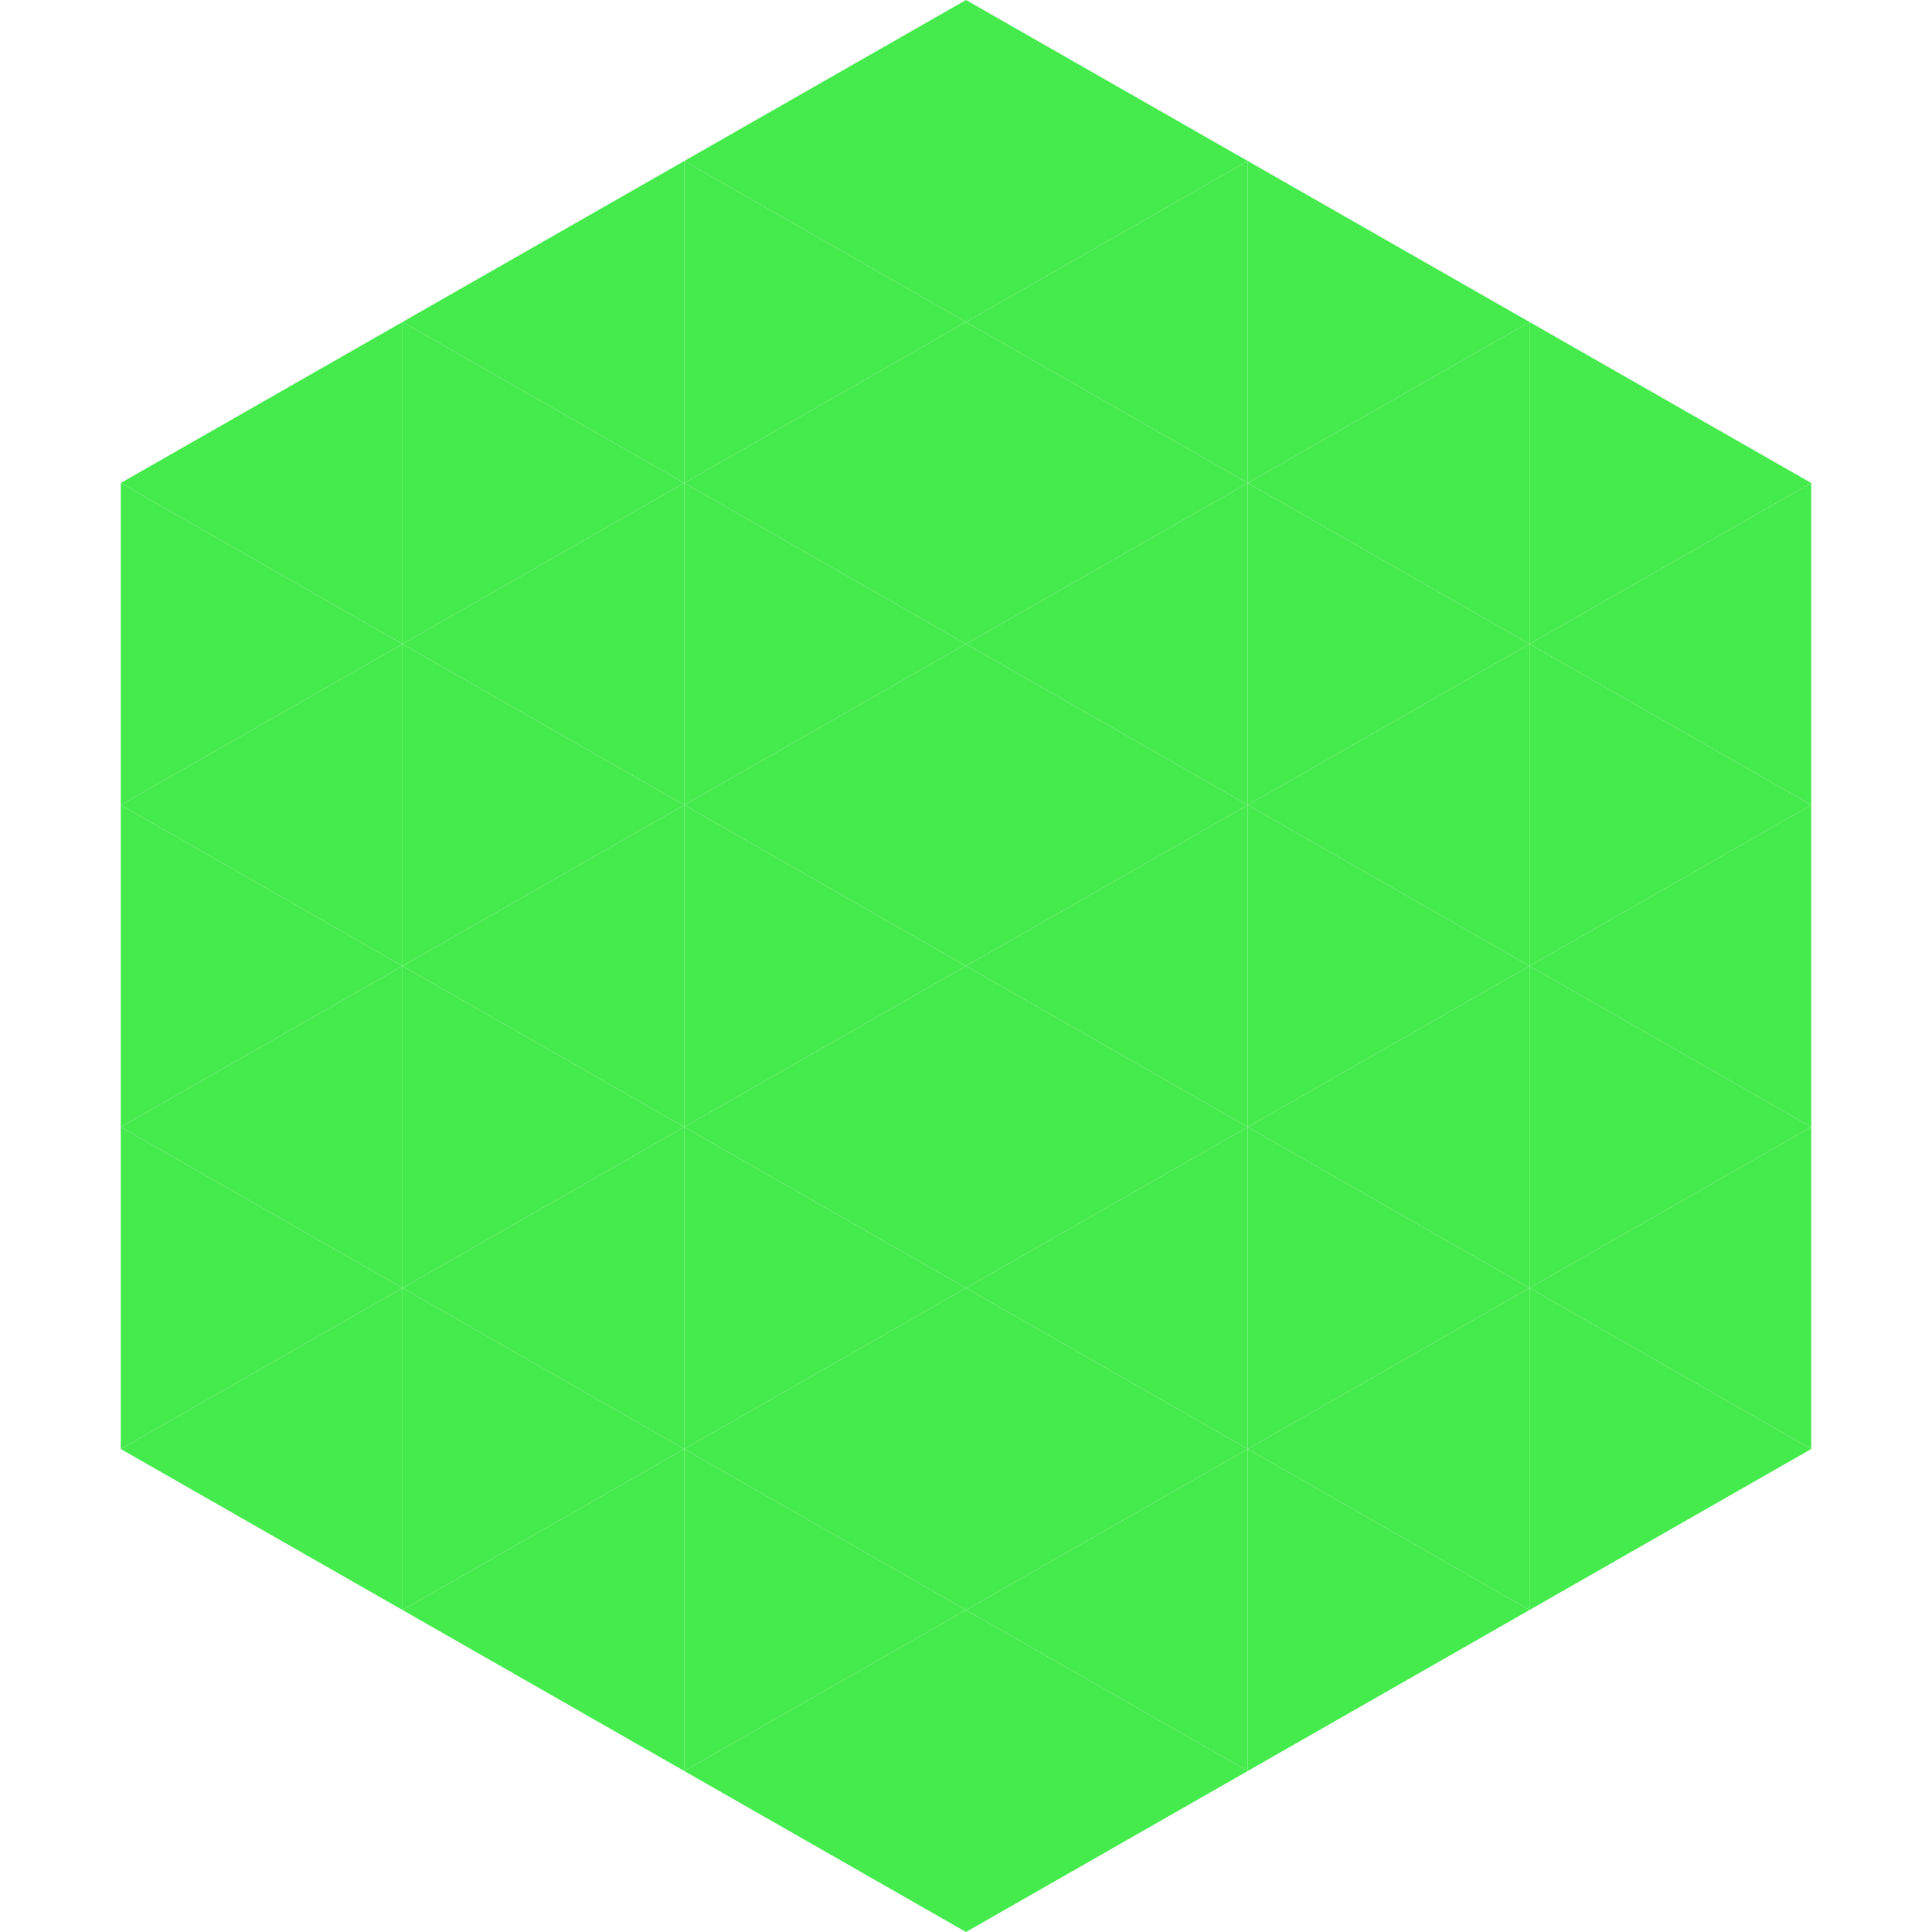 <?xml version="1.0"?>
<!-- Generated by SVGo -->
<svg width="240" height="240"
     xmlns="http://www.w3.org/2000/svg"
     xmlns:xlink="http://www.w3.org/1999/xlink">
<polygon points="50,40 15,60 50,80" style="fill:rgb(69,235,77)" />
<polygon points="190,40 225,60 190,80" style="fill:rgb(69,235,77)" />
<polygon points="15,60 50,80 15,100" style="fill:rgb(69,235,77)" />
<polygon points="225,60 190,80 225,100" style="fill:rgb(69,235,77)" />
<polygon points="50,80 15,100 50,120" style="fill:rgb(69,235,77)" />
<polygon points="190,80 225,100 190,120" style="fill:rgb(69,235,77)" />
<polygon points="15,100 50,120 15,140" style="fill:rgb(69,235,77)" />
<polygon points="225,100 190,120 225,140" style="fill:rgb(69,235,77)" />
<polygon points="50,120 15,140 50,160" style="fill:rgb(69,235,77)" />
<polygon points="190,120 225,140 190,160" style="fill:rgb(69,235,77)" />
<polygon points="15,140 50,160 15,180" style="fill:rgb(69,235,77)" />
<polygon points="225,140 190,160 225,180" style="fill:rgb(69,235,77)" />
<polygon points="50,160 15,180 50,200" style="fill:rgb(69,235,77)" />
<polygon points="190,160 225,180 190,200" style="fill:rgb(69,235,77)" />
<polygon points="15,180 50,200 15,220" style="fill:rgb(255,255,255); fill-opacity:0" />
<polygon points="225,180 190,200 225,220" style="fill:rgb(255,255,255); fill-opacity:0" />
<polygon points="50,0 85,20 50,40" style="fill:rgb(255,255,255); fill-opacity:0" />
<polygon points="190,0 155,20 190,40" style="fill:rgb(255,255,255); fill-opacity:0" />
<polygon points="85,20 50,40 85,60" style="fill:rgb(69,235,77)" />
<polygon points="155,20 190,40 155,60" style="fill:rgb(69,235,77)" />
<polygon points="50,40 85,60 50,80" style="fill:rgb(69,235,77)" />
<polygon points="190,40 155,60 190,80" style="fill:rgb(69,235,77)" />
<polygon points="85,60 50,80 85,100" style="fill:rgb(69,235,77)" />
<polygon points="155,60 190,80 155,100" style="fill:rgb(69,235,77)" />
<polygon points="50,80 85,100 50,120" style="fill:rgb(69,235,77)" />
<polygon points="190,80 155,100 190,120" style="fill:rgb(69,235,77)" />
<polygon points="85,100 50,120 85,140" style="fill:rgb(69,235,77)" />
<polygon points="155,100 190,120 155,140" style="fill:rgb(69,235,77)" />
<polygon points="50,120 85,140 50,160" style="fill:rgb(69,235,77)" />
<polygon points="190,120 155,140 190,160" style="fill:rgb(69,235,77)" />
<polygon points="85,140 50,160 85,180" style="fill:rgb(69,235,77)" />
<polygon points="155,140 190,160 155,180" style="fill:rgb(69,235,77)" />
<polygon points="50,160 85,180 50,200" style="fill:rgb(69,235,77)" />
<polygon points="190,160 155,180 190,200" style="fill:rgb(69,235,77)" />
<polygon points="85,180 50,200 85,220" style="fill:rgb(69,235,77)" />
<polygon points="155,180 190,200 155,220" style="fill:rgb(69,235,77)" />
<polygon points="120,0 85,20 120,40" style="fill:rgb(69,235,77)" />
<polygon points="120,0 155,20 120,40" style="fill:rgb(69,235,77)" />
<polygon points="85,20 120,40 85,60" style="fill:rgb(69,235,77)" />
<polygon points="155,20 120,40 155,60" style="fill:rgb(69,235,77)" />
<polygon points="120,40 85,60 120,80" style="fill:rgb(69,235,77)" />
<polygon points="120,40 155,60 120,80" style="fill:rgb(69,235,77)" />
<polygon points="85,60 120,80 85,100" style="fill:rgb(69,235,77)" />
<polygon points="155,60 120,80 155,100" style="fill:rgb(69,235,77)" />
<polygon points="120,80 85,100 120,120" style="fill:rgb(69,235,77)" />
<polygon points="120,80 155,100 120,120" style="fill:rgb(69,235,77)" />
<polygon points="85,100 120,120 85,140" style="fill:rgb(69,235,77)" />
<polygon points="155,100 120,120 155,140" style="fill:rgb(69,235,77)" />
<polygon points="120,120 85,140 120,160" style="fill:rgb(69,235,77)" />
<polygon points="120,120 155,140 120,160" style="fill:rgb(69,235,77)" />
<polygon points="85,140 120,160 85,180" style="fill:rgb(69,235,77)" />
<polygon points="155,140 120,160 155,180" style="fill:rgb(69,235,77)" />
<polygon points="120,160 85,180 120,200" style="fill:rgb(69,235,77)" />
<polygon points="120,160 155,180 120,200" style="fill:rgb(69,235,77)" />
<polygon points="85,180 120,200 85,220" style="fill:rgb(69,235,77)" />
<polygon points="155,180 120,200 155,220" style="fill:rgb(69,235,77)" />
<polygon points="120,200 85,220 120,240" style="fill:rgb(69,235,77)" />
<polygon points="120,200 155,220 120,240" style="fill:rgb(69,235,77)" />
<polygon points="85,220 120,240 85,260" style="fill:rgb(255,255,255); fill-opacity:0" />
<polygon points="155,220 120,240 155,260" style="fill:rgb(255,255,255); fill-opacity:0" />
</svg>
